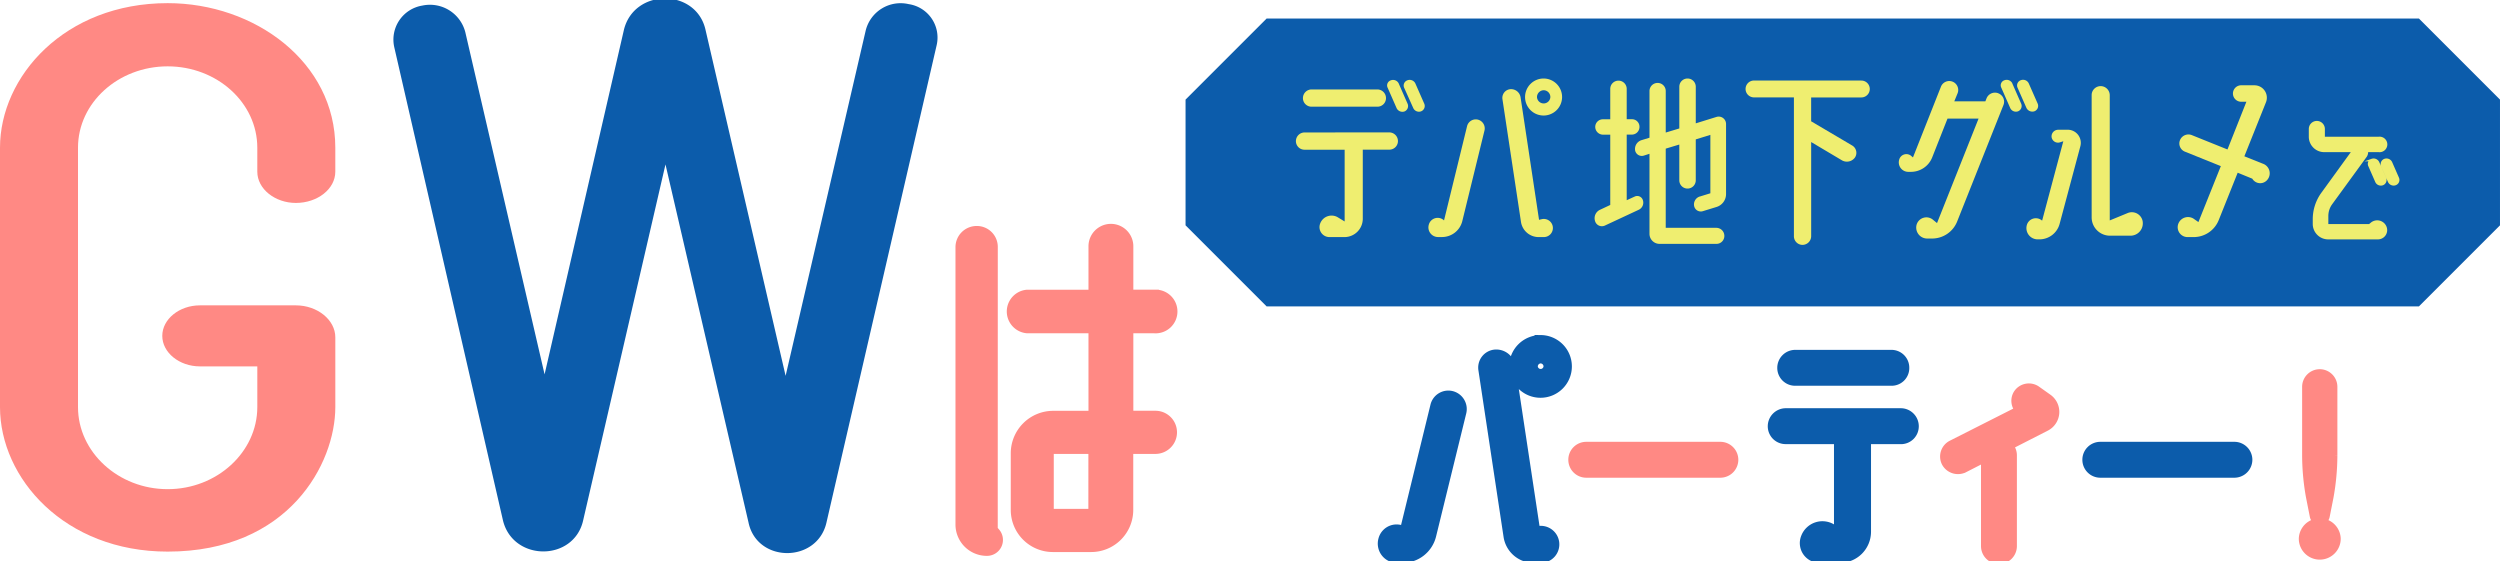 <svg xmlns="http://www.w3.org/2000/svg" xmlns:xlink="http://www.w3.org/1999/xlink" width="231.763" height="52.026" viewBox="0 0 231.763 52.026">
  <defs>
    <clipPath id="clip-path">
      <rect id="長方形_1789" data-name="長方形 1789" width="231.763" height="52.026" fill="none"/>
    </clipPath>
  </defs>
  <g id="グループ_6020" data-name="グループ 6020" transform="translate(0 0)">
    <g id="グループ_5823" data-name="グループ 5823" transform="translate(0 0)" clip-path="url(#clip-path)">
      <path id="パス_20710" data-name="パス 20710" d="M316.541,29.848H209.714L202.2,22.334V10.677l7.514-7.514H316.541l7.514,7.514V22.334l-7.514,7.514" transform="translate(-92.293 -1.444)" fill="#0c5cab"/>
      <path id="パス_20711" data-name="パス 20711" d="M15.543.536c8.062,0,15.542,5.455,15.542,13.4v2.222c0,1.617-1.663,2.9-3.658,2.9-1.911,0-3.574-1.28-3.574-2.9V13.938c0-4.176-3.74-7.543-8.311-7.543S7.231,9.763,7.231,13.938V37.982c0,4.175,3.74,7.61,8.312,7.61s8.311-3.435,8.311-7.61V34.21H18.535c-1.912,0-3.491-1.28-3.491-2.829s1.579-2.829,3.491-2.829h8.893c1.995,0,3.658,1.347,3.658,2.963v6.466c0,5.253-4.322,13.4-15.542,13.4C5.985,51.384,0,44.581,0,37.982V13.938C0,7.338,5.985.536,15.543.536" transform="translate(0 -0.244)" fill="#ff8984"/>
      <path id="パス_20712" data-name="パス 20712" d="M115.06.841A2.815,2.815,0,0,1,117.4,4.275L107.186,48.523c-.781,3.435-5.887,3.435-6.6,0L92.574,13.974,84.63,48.321c-.78,3.5-5.958,3.5-6.81,0L67.749,4.478A2.877,2.877,0,0,1,70.09.976,3.066,3.066,0,0,1,73.707,3.2l7.661,33.068L89.028,3c.852-3.57,6.172-3.57,6.951,0l7.732,33.4,7.732-33.337A3.012,3.012,0,0,1,115.06.841" transform="translate(-30.881 -0.145)" fill="#0c5cab"/>
      <path id="パス_20713" data-name="パス 20713" d="M115.06.841A2.815,2.815,0,0,1,117.4,4.275L107.186,48.523c-.781,3.435-5.887,3.435-6.6,0L92.574,13.974,84.63,48.321c-.78,3.5-5.958,3.5-6.81,0L67.749,4.478A2.877,2.877,0,0,1,70.09.976,3.066,3.066,0,0,1,73.707,3.2l7.661,33.068L89.028,3c.852-3.57,6.172-3.57,6.951,0l7.732,33.4,7.732-33.337A3.012,3.012,0,0,1,115.06.841Z" transform="translate(-30.881 -0.145)" fill="none" stroke="#0c5cab" stroke-miterlimit="10" stroke-width="0.638"/>
      <path id="パス_20714" data-name="パス 20714" d="M166.806,66.882l.2.236a1.054,1.054,0,0,1-.748,1.772,2.48,2.48,0,0,1-2.52-2.481V40.695a1.538,1.538,0,0,1,1.536-1.536,1.514,1.514,0,0,1,1.536,1.536Zm15.043-10.593a1.575,1.575,0,1,1,0,3.15h-2.481v5.631a3.479,3.479,0,0,1-3.5,3.466h-3.5a3.48,3.48,0,0,1-3.505-3.466V59.794a3.513,3.513,0,0,1,3.505-3.5h3.7V48.256h-6.1a1.6,1.6,0,0,1,0-3.19h6.1v-4.45a1.654,1.654,0,1,1,3.308,0v4.45h2.363a1.6,1.6,0,1,1,0,3.19h-2.363v8.033Zm-5.789,3.15H172v5.947h4.057Z" transform="translate(-74.735 -17.784)" fill="#ff8984"/>
      <path id="パス_20715" data-name="パス 20715" d="M166.806,66.882l.2.236a1.054,1.054,0,0,1-.748,1.772,2.48,2.48,0,0,1-2.52-2.481V40.695a1.538,1.538,0,0,1,1.536-1.536,1.514,1.514,0,0,1,1.536,1.536Zm15.043-10.593a1.575,1.575,0,1,1,0,3.15h-2.481v5.631a3.479,3.479,0,0,1-3.5,3.466h-3.5a3.48,3.48,0,0,1-3.505-3.466V59.794a3.513,3.513,0,0,1,3.505-3.5h3.7V48.256h-6.1a1.6,1.6,0,0,1,0-3.19h6.1v-4.45a1.654,1.654,0,1,1,3.308,0v4.45h2.363a1.6,1.6,0,1,1,0,3.19h-2.363v8.033Zm-5.789,3.15H172v5.947h4.057Z" transform="translate(-74.735 -17.784)" fill="none" stroke="#ff8984" stroke-miterlimit="10" stroke-width="0.85"/>
      <path id="パス_20716" data-name="パス 20716" d="M229.682,18.495a.806.806,0,0,1,.8.8.794.794,0,0,1-.8.8h-2.46V26.5a1.7,1.7,0,0,1-1.7,1.7h-1.392a.924.924,0,0,1-.858-1.258,1.126,1.126,0,0,1,1.64-.572l.629.382V20.1h-3.718a.794.794,0,0,1-.8-.8.806.806,0,0,1,.8-.8Zm-7.208-2.383a.793.793,0,0,1-.8-.8.805.805,0,0,1,.8-.8h6.1a.805.805,0,0,1,.8.8.793.793,0,0,1-.8.8Zm8.085-2.136.82,1.869a.541.541,0,0,1-.286.706.594.594,0,0,1-.744-.324l-.82-1.869a.492.492,0,0,1,.286-.687.583.583,0,0,1,.744.3m2.365,1.869a.534.534,0,0,1-.305.706.58.58,0,0,1-.725-.324l-.839-1.869a.514.514,0,0,1,.3-.687.583.583,0,0,1,.744.3Z" transform="translate(-100.885 -6.221)" fill="#efee70"/>
      <path id="パス_20717" data-name="パス 20717" d="M245.066,26.547l2.136-8.733a.83.83,0,0,1,1.01-.61.84.84,0,0,1,.61.991L246.763,26.6a1.937,1.937,0,0,1-1.887,1.487h-.363a.894.894,0,0,1-.858-1.145.851.851,0,0,1,1.315-.477Zm8.809-.057.248-.058a.841.841,0,1,1,.191,1.659h-.5A1.657,1.657,0,0,1,252.2,26.68l-1.716-11.364a.81.81,0,0,1,.706-.934.892.892,0,0,1,.972.744Zm.439-13.1a1.716,1.716,0,1,1-1.735,1.716,1.721,1.721,0,0,1,1.735-1.716m0,1.087a.635.635,0,0,0-.629.629.62.62,0,0,0,1.239,0,.631.631,0,0,0-.61-.629" transform="translate(-111.198 -6.112)" fill="#efee70"/>
      <path id="パス_20718" data-name="パス 20718" d="M275.675,24.334a.545.545,0,0,1,.763.344.726.726,0,0,1-.381.877l-3.146,1.468A.659.659,0,0,1,272,26.6a.862.862,0,0,1,.477-1.049l.934-.439V18.595h-.667a.724.724,0,0,1-.725-.725.708.708,0,0,1,.725-.7h.667V14.323a.763.763,0,0,1,1.525,0v2.841h.477a.692.692,0,0,1,.706.7.709.709,0,0,1-.706.725h-.477v6.083Zm6.026,0,.991-.305V18.614l-1.354.42v3.795a.763.763,0,0,1-1.526,0V19.51l-1.258.381v7.341h4.69a.745.745,0,0,1,.744.744.732.732,0,0,1-.744.744h-5.263a.936.936,0,0,1-.934-.934V20.368l-.534.172a.63.63,0,0,1-.8-.5.856.856,0,0,1,.591-.934l.744-.229V14.552a.753.753,0,0,1,1.507,0V18.4l1.258-.381V14.152a.763.763,0,1,1,1.526,0v3.394l1.907-.591a.684.684,0,0,1,.9.648v6.5a1.247,1.247,0,0,1-.9,1.2l-1.239.381a.631.631,0,0,1-.82-.477.767.767,0,0,1,.515-.877" transform="translate(-124.132 -6.111)" fill="#efee70"/>
      <path id="パス_20719" data-name="パス 20719" d="M308.442,13.74a.782.782,0,0,1,0,1.564h-4.653v2.212l3.814,2.25a.787.787,0,0,1,.248,1.106.921.921,0,0,1-1.2.267l-2.86-1.7v8.714a.81.81,0,0,1-.8.82.8.8,0,0,1-.8-.82V15.3h-3.7a.782.782,0,0,1,0-1.564Z" transform="translate(-135.886 -6.271)" fill="#efee70"/>
      <path id="パス_20720" data-name="パス 20720" d="M333.069,14.872a.831.831,0,0,1,.477,1.087l-4.291,10.792a2.5,2.5,0,0,1-2.307,1.583h-.477a1.016,1.016,0,0,1-.972-1.3.948.948,0,0,1,1.468-.477l.42.344,3.852-9.687h-2.879l-1.43,3.623a2.119,2.119,0,0,1-1.945,1.315h-.248a.878.878,0,0,1-.858-1.125.688.688,0,0,1,1.144-.325l.133.115,2.594-6.559a.83.83,0,1,1,1.544.61l-.305.744h2.88l.114-.286a.844.844,0,0,1,1.087-.458m1.3-.9.82,1.869a.534.534,0,0,1-.3.706.58.58,0,0,1-.725-.324l-.82-1.869a.492.492,0,0,1,.286-.687.583.583,0,0,1,.744.3m2.345,1.869a.534.534,0,0,1-.306.706.61.61,0,0,1-.744-.324l-.82-1.869a.514.514,0,0,1,.3-.687.583.583,0,0,1,.744.3Z" transform="translate(-147.815 -6.221)" fill="#efee70"/>
      <path id="パス_20721" data-name="パス 20721" d="M349.429,18.73a1.218,1.218,0,0,1,1.183,1.526l-1.926,7.208a1.939,1.939,0,0,1-1.868,1.43h-.172a1.043,1.043,0,0,1-1.01-1.278.865.865,0,0,1,1.353-.515l.077.057,1.964-7.36-.305.1a.6.6,0,0,1-.781-.477.612.612,0,0,1,.61-.687Zm6.96,8.524a1.143,1.143,0,0,1-1.144,1.3h-1.888a1.7,1.7,0,0,1-1.7-1.7V15.527a.834.834,0,0,1,.839-.839.846.846,0,0,1,.839.839V27.139L355,26.453a1.02,1.02,0,0,1,1.392.8" transform="translate(-157.75 -6.704)" fill="#efee70"/>
      <path id="パス_20722" data-name="パス 20722" d="M379.3,21.812a.941.941,0,0,1,.362,1.563.851.851,0,0,1-1.334-.171l-1.354-.553-1.754,4.385a2.5,2.5,0,0,1-2.307,1.583h-.591a.915.915,0,0,1-.858-1.22.96.96,0,0,1,1.487-.439l.382.267,2.079-5.186L372.1,20.706a.817.817,0,0,1-.477-1.068.846.846,0,0,1,1.087-.477l3.318,1.335,1.754-4.424h-.457a.763.763,0,1,1,0-1.525h1.2a1.149,1.149,0,0,1,1.068,1.583l-2,5Z" transform="translate(-169.529 -6.64)" fill="#efee70"/>
      <path id="パス_20723" data-name="パス 20723" d="M399.68,30.271a.805.805,0,0,1,1.279.294.739.739,0,0,1-.676,1.029h-4.617a1.312,1.312,0,0,1-1.308-1.309v-.441a4.057,4.057,0,0,1,.764-2.367L398,23.506H395.3a1.312,1.312,0,0,1-1.308-1.309v-.72a.625.625,0,0,1,1.25,0v.838h5.117a.6.6,0,1,1,0,1.191h-1.118a.645.645,0,0,1-.1.485L395.93,28.4a1.973,1.973,0,0,0-.367,1.147v.868H399.5Zm.044-5.911a.457.457,0,0,1,.574.25l.632,1.441a.4.4,0,0,1-.221.529.446.446,0,0,1-.573-.25l-.632-1.442a.378.378,0,0,1,.22-.529m2.4,1.691a.4.4,0,0,1-.235.529.457.457,0,0,1-.573-.25l-.632-1.442a.4.4,0,0,1,.235-.529.457.457,0,0,1,.574.25Z" transform="translate(-179.834 -9.521)" fill="#efee70"/>
      <path id="パス_20724" data-name="パス 20724" d="M399.68,30.271a.805.805,0,0,1,1.279.294.739.739,0,0,1-.676,1.029h-4.617a1.312,1.312,0,0,1-1.308-1.309v-.441a4.057,4.057,0,0,1,.764-2.367L398,23.506H395.3a1.312,1.312,0,0,1-1.308-1.309v-.72a.625.625,0,0,1,1.25,0v.838h5.117a.6.6,0,1,1,0,1.191h-1.118a.645.645,0,0,1-.1.485L395.93,28.4a1.973,1.973,0,0,0-.367,1.147v.868H399.5Zm.044-5.911a.457.457,0,0,1,.574.25l.632,1.441a.4.4,0,0,1-.221.529.446.446,0,0,1-.573-.25l-.632-1.442A.378.378,0,0,1,399.724,24.36Zm2.4,1.691a.4.4,0,0,1-.235.529.457.457,0,0,1-.573-.25l-.632-1.442a.4.4,0,0,1,.235-.529.457.457,0,0,1,.574.25Z" transform="translate(-179.834 -9.521)" fill="none" stroke="#efee70" stroke-miterlimit="10" stroke-width="0.24"/>
      <path id="パス_20725" data-name="パス 20725" d="M238.015,76.079l2.9-11.863a1.127,1.127,0,0,1,1.372-.829,1.141,1.141,0,0,1,.829,1.347l-2.8,11.423a2.633,2.633,0,0,1-2.564,2.02h-.492a1.214,1.214,0,0,1-1.166-1.554,1.156,1.156,0,0,1,1.787-.647ZM249.982,76l.336-.077a1.142,1.142,0,1,1,.259,2.253H249.9a2.251,2.251,0,0,1-2.2-1.917l-2.331-15.438a1.1,1.1,0,0,1,.959-1.269,1.21,1.21,0,0,1,1.32,1.01Zm.6-17.794a2.331,2.331,0,1,1-2.357,2.331,2.338,2.338,0,0,1,2.357-2.331m0,1.476a.862.862,0,0,0-.854.854.842.842,0,0,0,1.683,0,.857.857,0,0,0-.829-.854" transform="translate(-107.742 -26.568)" fill="#0c5cab"/>
      <path id="パス_20726" data-name="パス 20726" d="M238.015,76.079l2.9-11.863a1.127,1.127,0,0,1,1.372-.829,1.141,1.141,0,0,1,.829,1.347l-2.8,11.423a2.633,2.633,0,0,1-2.564,2.02h-.492a1.214,1.214,0,0,1-1.166-1.554,1.156,1.156,0,0,1,1.787-.647ZM249.982,76l.336-.077a1.142,1.142,0,1,1,.259,2.253H249.9a2.251,2.251,0,0,1-2.2-1.917l-2.331-15.438a1.1,1.1,0,0,1,.959-1.269,1.21,1.21,0,0,1,1.32,1.01Zm.6-17.794a2.331,2.331,0,1,1-2.357,2.331A2.338,2.338,0,0,1,250.577,58.207Zm0,1.476a.862.862,0,0,0-.854.854.842.842,0,0,0,1.683,0A.857.857,0,0,0,250.577,59.683Z" transform="translate(-107.742 -26.568)" fill="none" stroke="#0c5cab" stroke-miterlimit="10" stroke-width="1.152"/>
      <path id="パス_20727" data-name="パス 20727" d="M283.15,77.5a1.094,1.094,0,0,1-1.088,1.088H269.629a1.088,1.088,0,0,1,0-2.176h12.433A1.094,1.094,0,0,1,283.15,77.5" transform="translate(-122.574 -34.877)" fill="#ff8984"/>
      <path id="パス_20728" data-name="パス 20728" d="M283.15,77.5a1.094,1.094,0,0,1-1.088,1.088H269.629a1.088,1.088,0,0,1,0-2.176h12.433A1.094,1.094,0,0,1,283.15,77.5Z" transform="translate(-122.574 -34.877)" fill="none" stroke="#ff8984" stroke-miterlimit="10" stroke-width="1.152"/>
      <path id="パス_20729" data-name="パス 20729" d="M315.408,67.233a1.077,1.077,0,0,1-1.088,1.088h-3.341v8.7a2.311,2.311,0,0,1-2.306,2.305h-1.891a1.256,1.256,0,0,1-1.166-1.71,1.529,1.529,0,0,1,2.227-.777l.855.518v-9.04h-5.051a1.078,1.078,0,0,1-1.088-1.088,1.1,1.1,0,0,1,1.088-1.088H314.32a1.1,1.1,0,0,1,1.088,1.088m-.881-5.414a1.062,1.062,0,0,1-1.088,1.088h-8.911a1.078,1.078,0,0,1-1.088-1.088,1.094,1.094,0,0,1,1.088-1.088h8.911a1.078,1.078,0,0,1,1.088,1.088" transform="translate(-138.102 -27.721)" fill="#0c5cab"/>
      <path id="パス_20730" data-name="パス 20730" d="M315.408,67.233a1.077,1.077,0,0,1-1.088,1.088h-3.341v8.7a2.311,2.311,0,0,1-2.306,2.305h-1.891a1.256,1.256,0,0,1-1.166-1.71,1.529,1.529,0,0,1,2.227-.777l.855.518v-9.04h-5.051a1.078,1.078,0,0,1-1.088-1.088,1.1,1.1,0,0,1,1.088-1.088H314.32A1.1,1.1,0,0,1,315.408,67.233Zm-.881-5.414a1.062,1.062,0,0,1-1.088,1.088h-8.911a1.078,1.078,0,0,1-1.088-1.088,1.094,1.094,0,0,1,1.088-1.088h8.911A1.078,1.078,0,0,1,314.527,61.82Z" transform="translate(-138.102 -27.721)" fill="none" stroke="#0c5cab" stroke-miterlimit="10" stroke-width="1.152"/>
      <path id="パス_20731" data-name="パス 20731" d="M341.251,67.386a1.374,1.374,0,0,1-.155,2.357l-3.7,1.89a1.057,1.057,0,0,1,.519.933v8.393a1.088,1.088,0,0,1-2.176,0v-8.5l-2.228,1.14a1.1,1.1,0,0,1-1.451-.466,1.068,1.068,0,0,1,.466-1.425l6.553-3.316L339,68.345a1.043,1.043,0,0,1-.259-1.451,1.066,1.066,0,0,1,1.451-.259Z" transform="translate(-151.514 -30.334)" fill="#ff8984"/>
      <path id="パス_20732" data-name="パス 20732" d="M341.251,67.386a1.374,1.374,0,0,1-.155,2.357l-3.7,1.89a1.057,1.057,0,0,1,.519.933v8.393a1.088,1.088,0,0,1-2.176,0v-8.5l-2.228,1.14a1.1,1.1,0,0,1-1.451-.466,1.068,1.068,0,0,1,.466-1.425l6.553-3.316L339,68.345a1.043,1.043,0,0,1-.259-1.451,1.066,1.066,0,0,1,1.451-.259Z" transform="translate(-151.514 -30.334)" fill="none" stroke="#ff8984" stroke-miterlimit="10" stroke-width="1.152"/>
      <path id="パス_20733" data-name="パス 20733" d="M370.82,77.5a1.094,1.094,0,0,1-1.088,1.088H357.3a1.088,1.088,0,0,1,0-2.176h12.433A1.094,1.094,0,0,1,370.82,77.5" transform="translate(-162.59 -34.877)" fill="#0c5cab"/>
      <path id="パス_20734" data-name="パス 20734" d="M370.82,77.5a1.094,1.094,0,0,1-1.088,1.088H357.3a1.088,1.088,0,0,1,0-2.176h12.433A1.094,1.094,0,0,1,370.82,77.5Z" transform="translate(-162.59 -34.877)" fill="none" stroke="#0c5cab" stroke-miterlimit="10" stroke-width="1.152"/>
      <path id="パス_20735" data-name="パス 20735" d="M395.861,79.186a1.367,1.367,0,0,1-2.734,0,1.368,1.368,0,0,1,2.734,0m-.661-3.911-.353,1.783a.359.359,0,0,1-.706,0l-.353-1.783a21.735,21.735,0,0,1-.353-3.783V65.11a1.058,1.058,0,0,1,2.116,0v6.382a21.788,21.788,0,0,1-.352,3.783" transform="translate(-179.44 -29.248)" fill="#ff8984"/>
      <path id="パス_20736" data-name="パス 20736" d="M395.861,79.186a1.367,1.367,0,0,1-2.734,0,1.368,1.368,0,0,1,2.734,0Zm-.661-3.911-.353,1.783a.359.359,0,0,1-.706,0l-.353-1.783a21.735,21.735,0,0,1-.353-3.783V65.11a1.058,1.058,0,0,1,2.116,0v6.382A21.788,21.788,0,0,1,395.2,75.275Z" transform="translate(-179.44 -29.248)" fill="none" stroke="#ff8984" stroke-miterlimit="10" stroke-width="1.152"/>
    </g>
  </g>
</svg>
